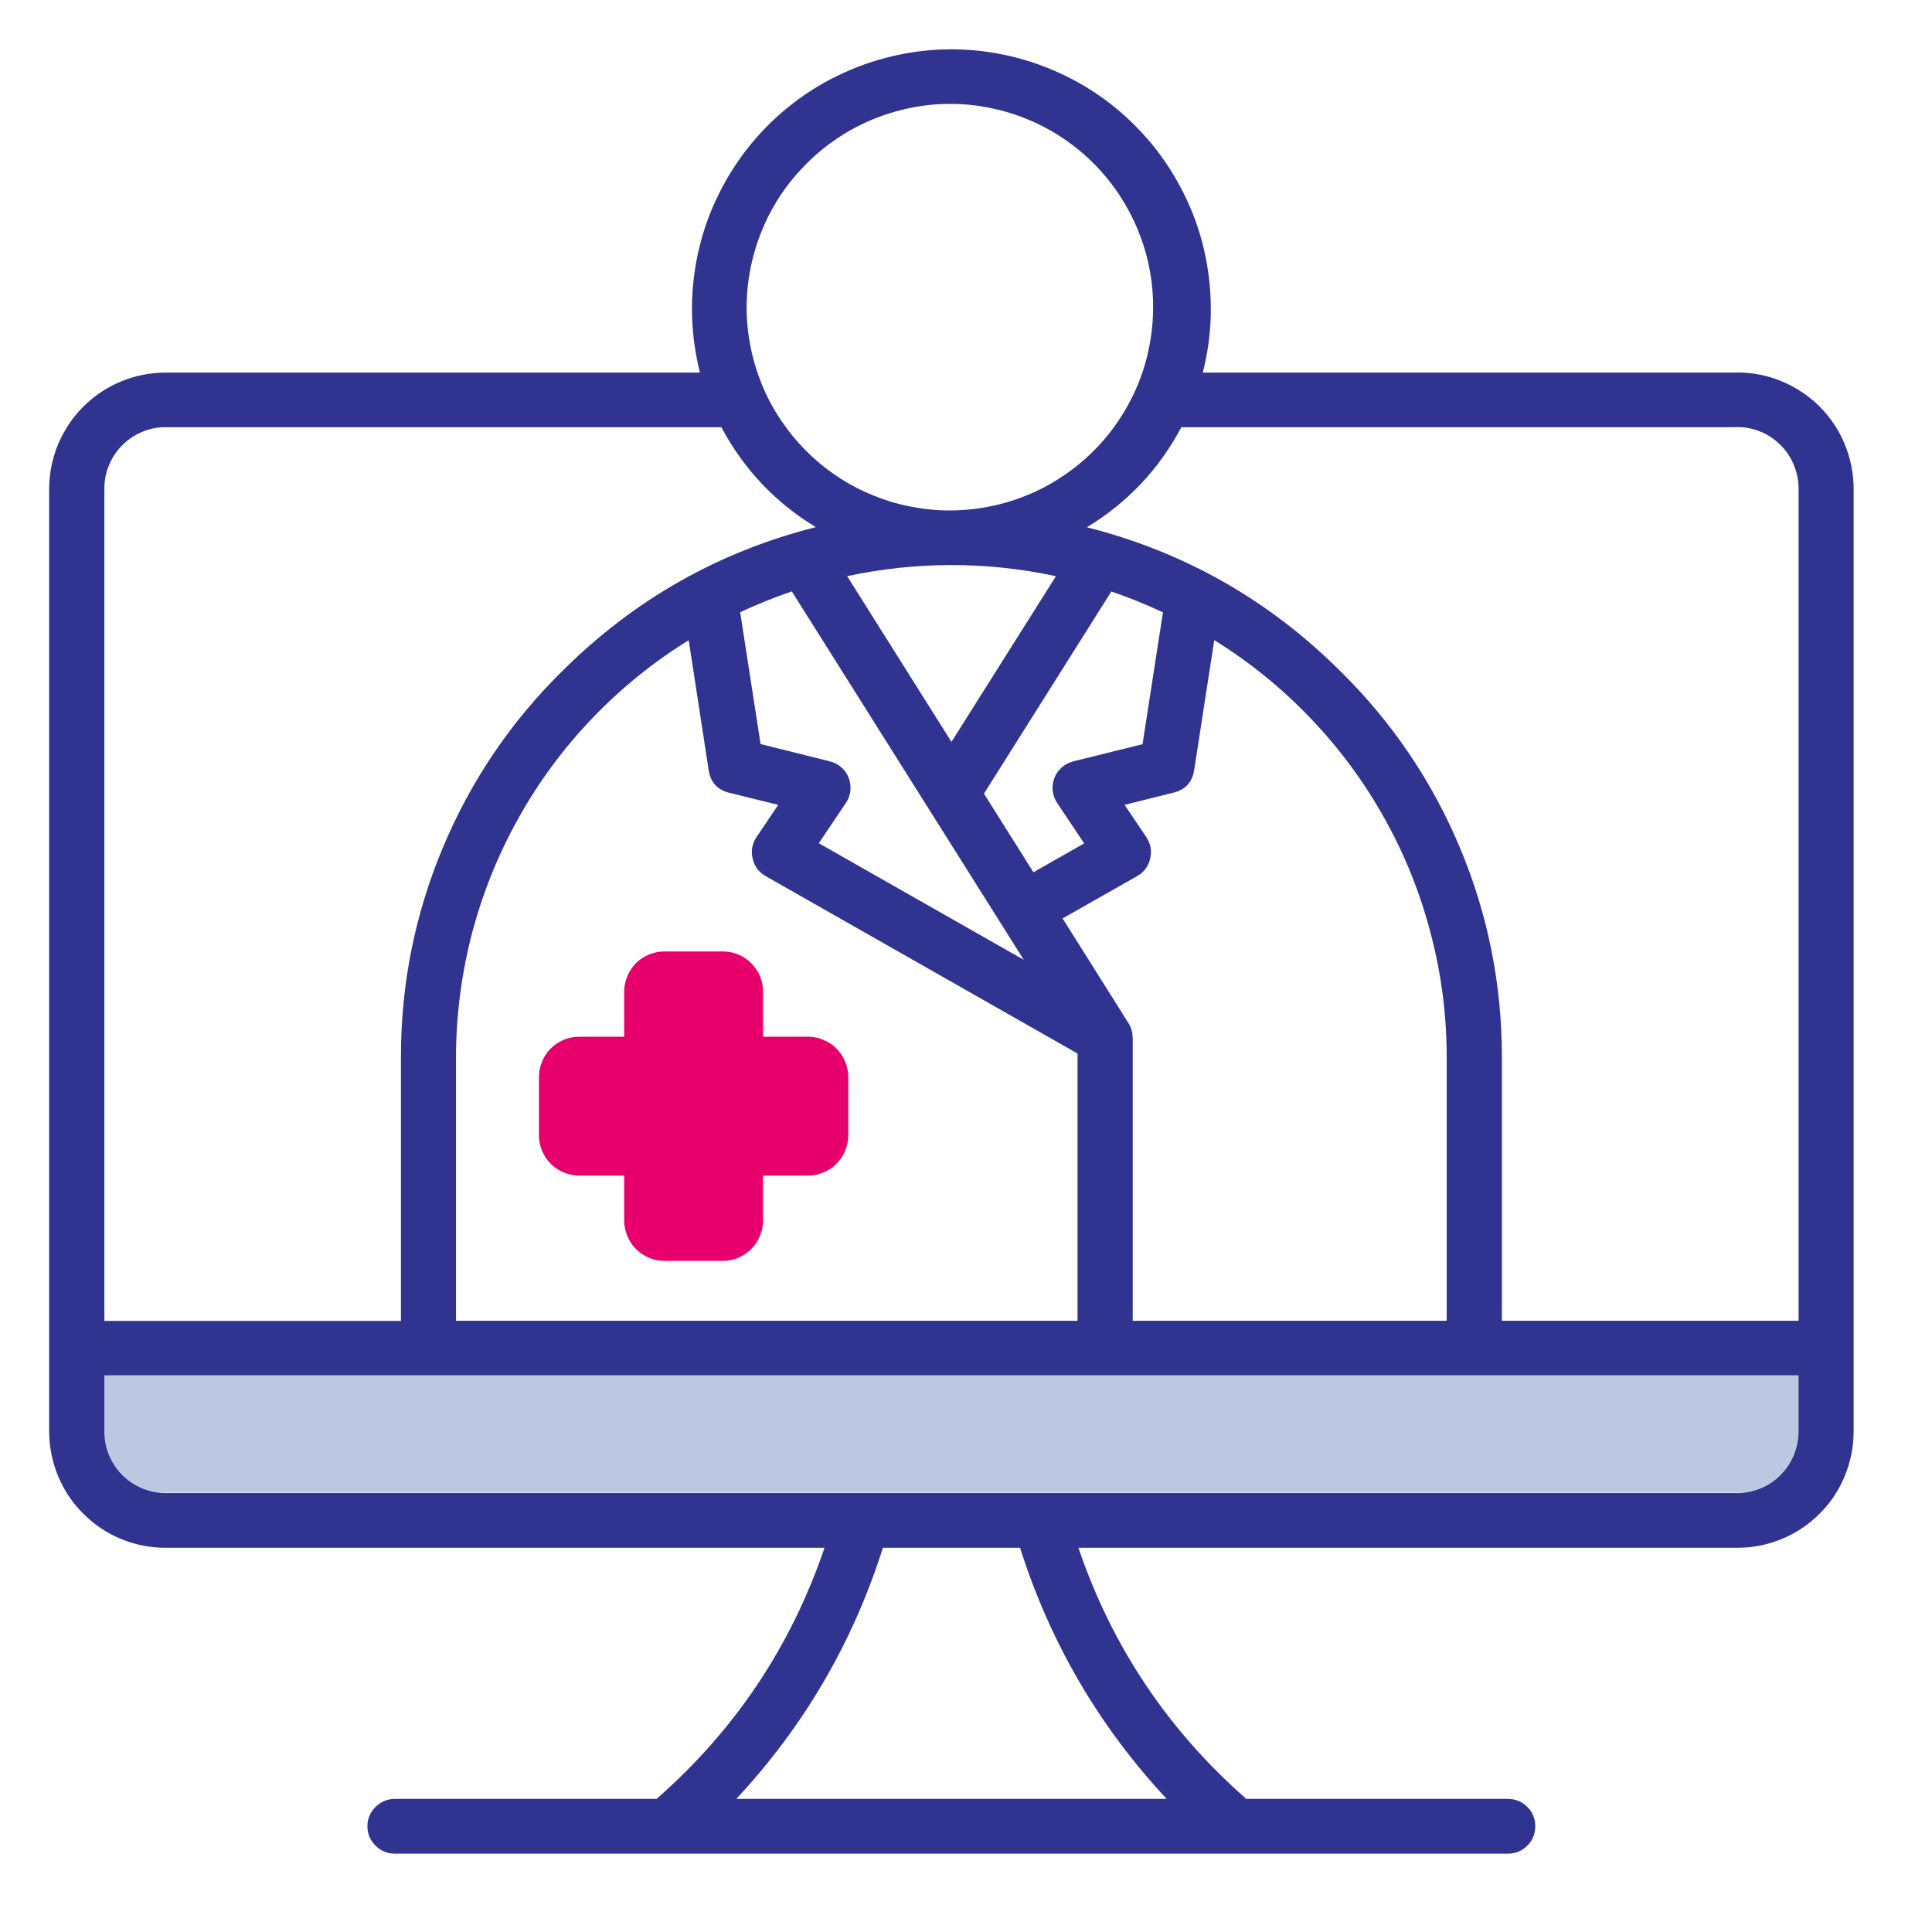 <?xml version="1.0" encoding="UTF-8"?>
<svg xmlns="http://www.w3.org/2000/svg" xmlns:xlink="http://www.w3.org/1999/xlink" width="70" zoomAndPan="magnify" viewBox="0 0 52.5 52.5" height="70" preserveAspectRatio="xMidYMid meet" version="1.0">
  <defs>
    <clipPath id="ed35925cab">
      <path d="M 1.336 1.336 L 50.371 1.336 L 50.371 50.371 L 1.336 50.371 Z M 1.336 1.336 " clip-rule="nonzero"></path>
    </clipPath>
  </defs>
  <path fill="#bcc7e2" d="M 2.738 37.062 L 48.969 37.062 L 48.969 39.164 C 48.969 39.348 48.934 39.527 48.863 39.699 C 48.793 39.871 48.691 40.023 48.559 40.152 C 48.426 40.285 48.277 40.387 48.105 40.457 C 47.934 40.527 47.754 40.562 47.57 40.562 L 4.141 40.562 C 3.953 40.562 3.773 40.527 3.602 40.457 C 3.43 40.387 3.281 40.285 3.148 40.152 C 3.016 40.023 2.914 39.871 2.844 39.699 C 2.773 39.527 2.738 39.348 2.738 39.164 Z M 2.738 37.062 " fill-opacity="1" fill-rule="nonzero"></path>
  <g clip-path="url(#ed35925cab)">
    <path fill="#303390" d="M 47.199 40.574 L 4.508 40.574 C 4.285 40.574 4.074 40.531 3.871 40.449 C 3.664 40.363 3.484 40.246 3.328 40.09 C 3.172 39.934 3.051 39.754 2.965 39.551 C 2.879 39.348 2.836 39.137 2.836 38.914 L 2.836 37.371 L 48.875 37.371 L 48.875 38.914 C 48.871 39.137 48.828 39.348 48.742 39.551 C 48.656 39.754 48.535 39.934 48.379 40.09 C 48.223 40.246 48.043 40.367 47.84 40.449 C 47.633 40.531 47.422 40.574 47.199 40.574 Z M 31.703 48.883 L 20.008 48.883 C 21.848 46.91 23.176 44.633 23.992 42.059 L 27.719 42.059 C 28.535 44.633 29.863 46.91 31.703 48.883 Z M 4.508 11.609 C 4.285 11.605 4.074 11.648 3.867 11.734 C 3.664 11.816 3.484 11.938 3.328 12.094 C 3.172 12.246 3.051 12.426 2.965 12.633 C 2.879 12.836 2.836 13.047 2.836 13.27 L 2.836 35.895 L 10.895 35.895 L 10.895 28.719 C 10.895 26.746 11.273 24.852 12.035 23.031 C 12.797 21.215 13.879 19.613 15.285 18.23 C 17.223 16.301 19.516 14.996 22.168 14.324 C 21.066 13.656 20.211 12.75 19.602 11.609 Z M 25.855 2.824 C 26.215 2.824 26.574 2.863 26.93 2.938 C 27.285 3.012 27.629 3.117 27.961 3.258 C 28.293 3.398 28.613 3.57 28.91 3.773 C 29.211 3.977 29.488 4.207 29.742 4.465 C 29.996 4.723 30.223 5.004 30.422 5.305 C 30.621 5.609 30.789 5.926 30.926 6.262 C 31.062 6.598 31.168 6.941 31.234 7.297 C 31.305 7.652 31.336 8.012 31.336 8.375 C 31.332 8.738 31.297 9.094 31.223 9.449 C 31.152 9.805 31.047 10.148 30.906 10.484 C 30.766 10.816 30.594 11.133 30.391 11.434 C 30.191 11.734 29.961 12.012 29.703 12.266 C 29.445 12.523 29.168 12.75 28.863 12.949 C 28.562 13.152 28.246 13.32 27.91 13.457 C 27.574 13.594 27.23 13.699 26.875 13.766 C 26.52 13.836 26.16 13.871 25.797 13.871 C 25.438 13.871 25.078 13.832 24.723 13.762 C 24.367 13.691 24.023 13.586 23.688 13.445 C 23.355 13.309 23.035 13.137 22.734 12.934 C 22.434 12.734 22.156 12.504 21.902 12.246 C 21.645 11.992 21.418 11.711 21.215 11.41 C 21.016 11.109 20.844 10.793 20.707 10.457 C 20.57 10.121 20.465 9.777 20.395 9.422 C 20.324 9.066 20.289 8.711 20.289 8.348 C 20.289 7.984 20.328 7.621 20.398 7.266 C 20.473 6.91 20.578 6.562 20.719 6.227 C 20.859 5.891 21.031 5.574 21.234 5.27 C 21.438 4.969 21.672 4.691 21.93 4.434 C 22.188 4.176 22.469 3.949 22.77 3.746 C 23.074 3.547 23.395 3.375 23.73 3.238 C 24.066 3.102 24.414 2.996 24.773 2.926 C 25.129 2.855 25.488 2.82 25.855 2.824 Z M 30.777 28.195 C 30.777 28.055 30.742 27.922 30.664 27.801 L 28.875 24.957 L 30.898 23.809 C 31.086 23.703 31.207 23.543 31.254 23.332 C 31.305 23.125 31.27 22.93 31.152 22.75 L 30.559 21.871 L 31.887 21.539 C 32.211 21.461 32.395 21.258 32.449 20.934 L 32.996 17.395 C 33.961 17.992 34.836 18.703 35.617 19.523 C 36.402 20.344 37.07 21.246 37.621 22.238 C 38.176 23.227 38.594 24.273 38.879 25.371 C 39.168 26.469 39.312 27.582 39.312 28.719 L 39.312 35.891 L 30.781 35.891 L 30.781 28.195 Z M 18.715 17.398 C 17.75 17.992 16.875 18.703 16.09 19.523 C 15.305 20.344 14.637 21.246 14.086 22.238 C 13.531 23.23 13.113 24.273 12.824 25.371 C 12.539 26.469 12.395 27.586 12.391 28.719 L 12.391 35.891 L 29.281 35.891 L 29.281 28.629 L 20.809 23.809 C 20.621 23.703 20.5 23.543 20.453 23.332 C 20.402 23.125 20.438 22.93 20.555 22.75 L 21.148 21.871 L 19.816 21.543 C 19.496 21.461 19.309 21.262 19.258 20.934 Z M 21.516 16.07 L 27.82 26.082 L 22.25 22.914 L 22.988 21.816 C 23.055 21.719 23.094 21.605 23.109 21.484 C 23.121 21.367 23.105 21.25 23.062 21.137 C 23.02 21.023 22.949 20.926 22.859 20.848 C 22.77 20.77 22.664 20.715 22.547 20.688 L 20.668 20.219 L 20.113 16.637 C 20.57 16.422 21.039 16.234 21.516 16.07 Z M 28.695 15.656 L 25.855 20.16 L 23.02 15.656 C 24.91 15.254 26.801 15.254 28.691 15.656 Z M 28.727 21.82 C 28.66 21.719 28.621 21.609 28.605 21.488 C 28.594 21.371 28.609 21.254 28.652 21.141 C 28.695 21.027 28.762 20.934 28.855 20.852 C 28.945 20.773 29.051 20.719 29.168 20.688 L 31.047 20.223 L 31.602 16.641 C 31.145 16.426 30.676 16.234 30.199 16.074 L 26.738 21.566 L 28.082 23.703 L 29.461 22.918 Z M 47.203 11.609 L 32.102 11.609 C 31.496 12.75 30.641 13.656 29.535 14.328 C 32.188 15 34.48 16.305 36.418 18.234 C 37.824 19.617 38.91 21.219 39.672 23.035 C 40.434 24.855 40.812 26.75 40.812 28.723 L 40.812 35.891 L 48.875 35.891 L 48.875 13.266 C 48.871 13.043 48.828 12.832 48.742 12.629 C 48.66 12.426 48.539 12.246 48.379 12.09 C 48.223 11.934 48.043 11.812 47.84 11.73 C 47.633 11.645 47.422 11.605 47.199 11.605 Z M 47.203 10.125 L 32.684 10.125 C 32.816 9.605 32.891 9.078 32.902 8.539 C 32.91 8.004 32.863 7.473 32.754 6.949 C 32.645 6.422 32.477 5.914 32.25 5.43 C 32.023 4.941 31.746 4.488 31.418 4.062 C 31.086 3.641 30.715 3.258 30.297 2.918 C 29.883 2.582 29.434 2.293 28.949 2.059 C 28.469 1.824 27.965 1.645 27.441 1.523 C 26.918 1.402 26.391 1.34 25.852 1.34 C 25.316 1.34 24.785 1.402 24.266 1.523 C 23.742 1.645 23.238 1.824 22.758 2.059 C 22.273 2.293 21.824 2.582 21.41 2.918 C 20.992 3.258 20.617 3.641 20.289 4.062 C 19.961 4.488 19.684 4.941 19.457 5.43 C 19.23 5.914 19.062 6.422 18.953 6.949 C 18.844 7.473 18.793 8.004 18.805 8.539 C 18.816 9.078 18.891 9.605 19.02 10.125 L 4.508 10.125 C 4.09 10.125 3.684 10.203 3.297 10.363 C 2.91 10.52 2.57 10.75 2.27 11.043 C 1.973 11.34 1.746 11.68 1.582 12.066 C 1.422 12.449 1.34 12.852 1.336 13.273 L 1.336 38.914 C 1.34 39.332 1.422 39.734 1.582 40.121 C 1.746 40.508 1.973 40.848 2.273 41.141 C 2.57 41.438 2.91 41.664 3.297 41.824 C 3.684 41.98 4.09 42.062 4.508 42.059 L 22.406 42.059 C 21.492 44.742 19.973 47.016 17.84 48.883 L 10.754 48.883 C 10.543 48.879 10.363 48.949 10.211 49.094 C 10.062 49.238 9.984 49.418 9.984 49.629 C 9.984 49.836 10.062 50.016 10.211 50.16 C 10.363 50.309 10.543 50.375 10.754 50.371 L 40.953 50.371 C 41.164 50.375 41.344 50.309 41.496 50.16 C 41.645 50.016 41.719 49.836 41.719 49.629 C 41.719 49.418 41.645 49.238 41.496 49.094 C 41.344 48.949 41.164 48.879 40.953 48.883 L 33.867 48.883 C 31.738 47.016 30.215 44.742 29.305 42.059 L 47.203 42.059 C 47.621 42.062 48.023 41.98 48.41 41.824 C 48.797 41.664 49.141 41.438 49.438 41.141 C 49.734 40.848 49.965 40.508 50.125 40.121 C 50.285 39.734 50.367 39.332 50.371 38.914 L 50.371 13.27 C 50.367 12.852 50.285 12.449 50.125 12.062 C 49.965 11.676 49.734 11.336 49.438 11.039 C 49.141 10.746 48.797 10.52 48.41 10.359 C 48.023 10.199 47.621 10.121 47.199 10.121 Z M 47.203 10.125 " fill-opacity="1" fill-rule="evenodd"></path>
  </g>
  <path fill="#e7006b" d="M 14.645 29.262 L 14.645 30.852 C 14.645 30.996 14.676 31.137 14.73 31.27 C 14.785 31.402 14.863 31.52 14.965 31.625 C 15.066 31.727 15.188 31.805 15.32 31.859 C 15.453 31.914 15.594 31.945 15.738 31.945 L 16.961 31.945 L 16.961 33.172 C 16.961 33.316 16.992 33.453 17.047 33.586 C 17.102 33.723 17.18 33.84 17.281 33.941 C 17.383 34.043 17.504 34.121 17.637 34.18 C 17.77 34.234 17.91 34.262 18.055 34.262 L 19.641 34.262 C 19.785 34.262 19.926 34.234 20.059 34.18 C 20.191 34.121 20.312 34.043 20.414 33.941 C 20.516 33.84 20.594 33.723 20.648 33.586 C 20.707 33.453 20.734 33.316 20.734 33.172 L 20.734 31.945 L 21.961 31.945 C 22.105 31.945 22.242 31.914 22.375 31.859 C 22.512 31.805 22.629 31.727 22.73 31.625 C 22.832 31.52 22.91 31.402 22.965 31.27 C 23.023 31.137 23.051 30.996 23.051 30.852 L 23.051 29.262 C 23.051 29.117 23.023 28.98 22.965 28.848 C 22.91 28.711 22.832 28.594 22.73 28.492 C 22.629 28.391 22.512 28.312 22.375 28.258 C 22.242 28.199 22.105 28.172 21.961 28.172 L 20.734 28.172 L 20.734 26.945 C 20.734 26.801 20.707 26.66 20.652 26.527 C 20.598 26.395 20.516 26.277 20.414 26.176 C 20.312 26.07 20.195 25.992 20.062 25.938 C 19.926 25.883 19.789 25.855 19.645 25.855 L 18.055 25.855 C 17.91 25.855 17.77 25.883 17.637 25.938 C 17.504 25.992 17.387 26.07 17.281 26.172 C 17.18 26.277 17.102 26.395 17.047 26.527 C 16.992 26.66 16.961 26.801 16.961 26.945 L 16.961 28.172 L 15.738 28.172 C 15.594 28.172 15.453 28.199 15.32 28.254 C 15.188 28.312 15.066 28.391 14.965 28.492 C 14.863 28.594 14.785 28.711 14.73 28.848 C 14.676 28.98 14.645 29.117 14.645 29.262 Z M 14.645 29.262 " fill-opacity="1" fill-rule="evenodd"></path>
</svg>
